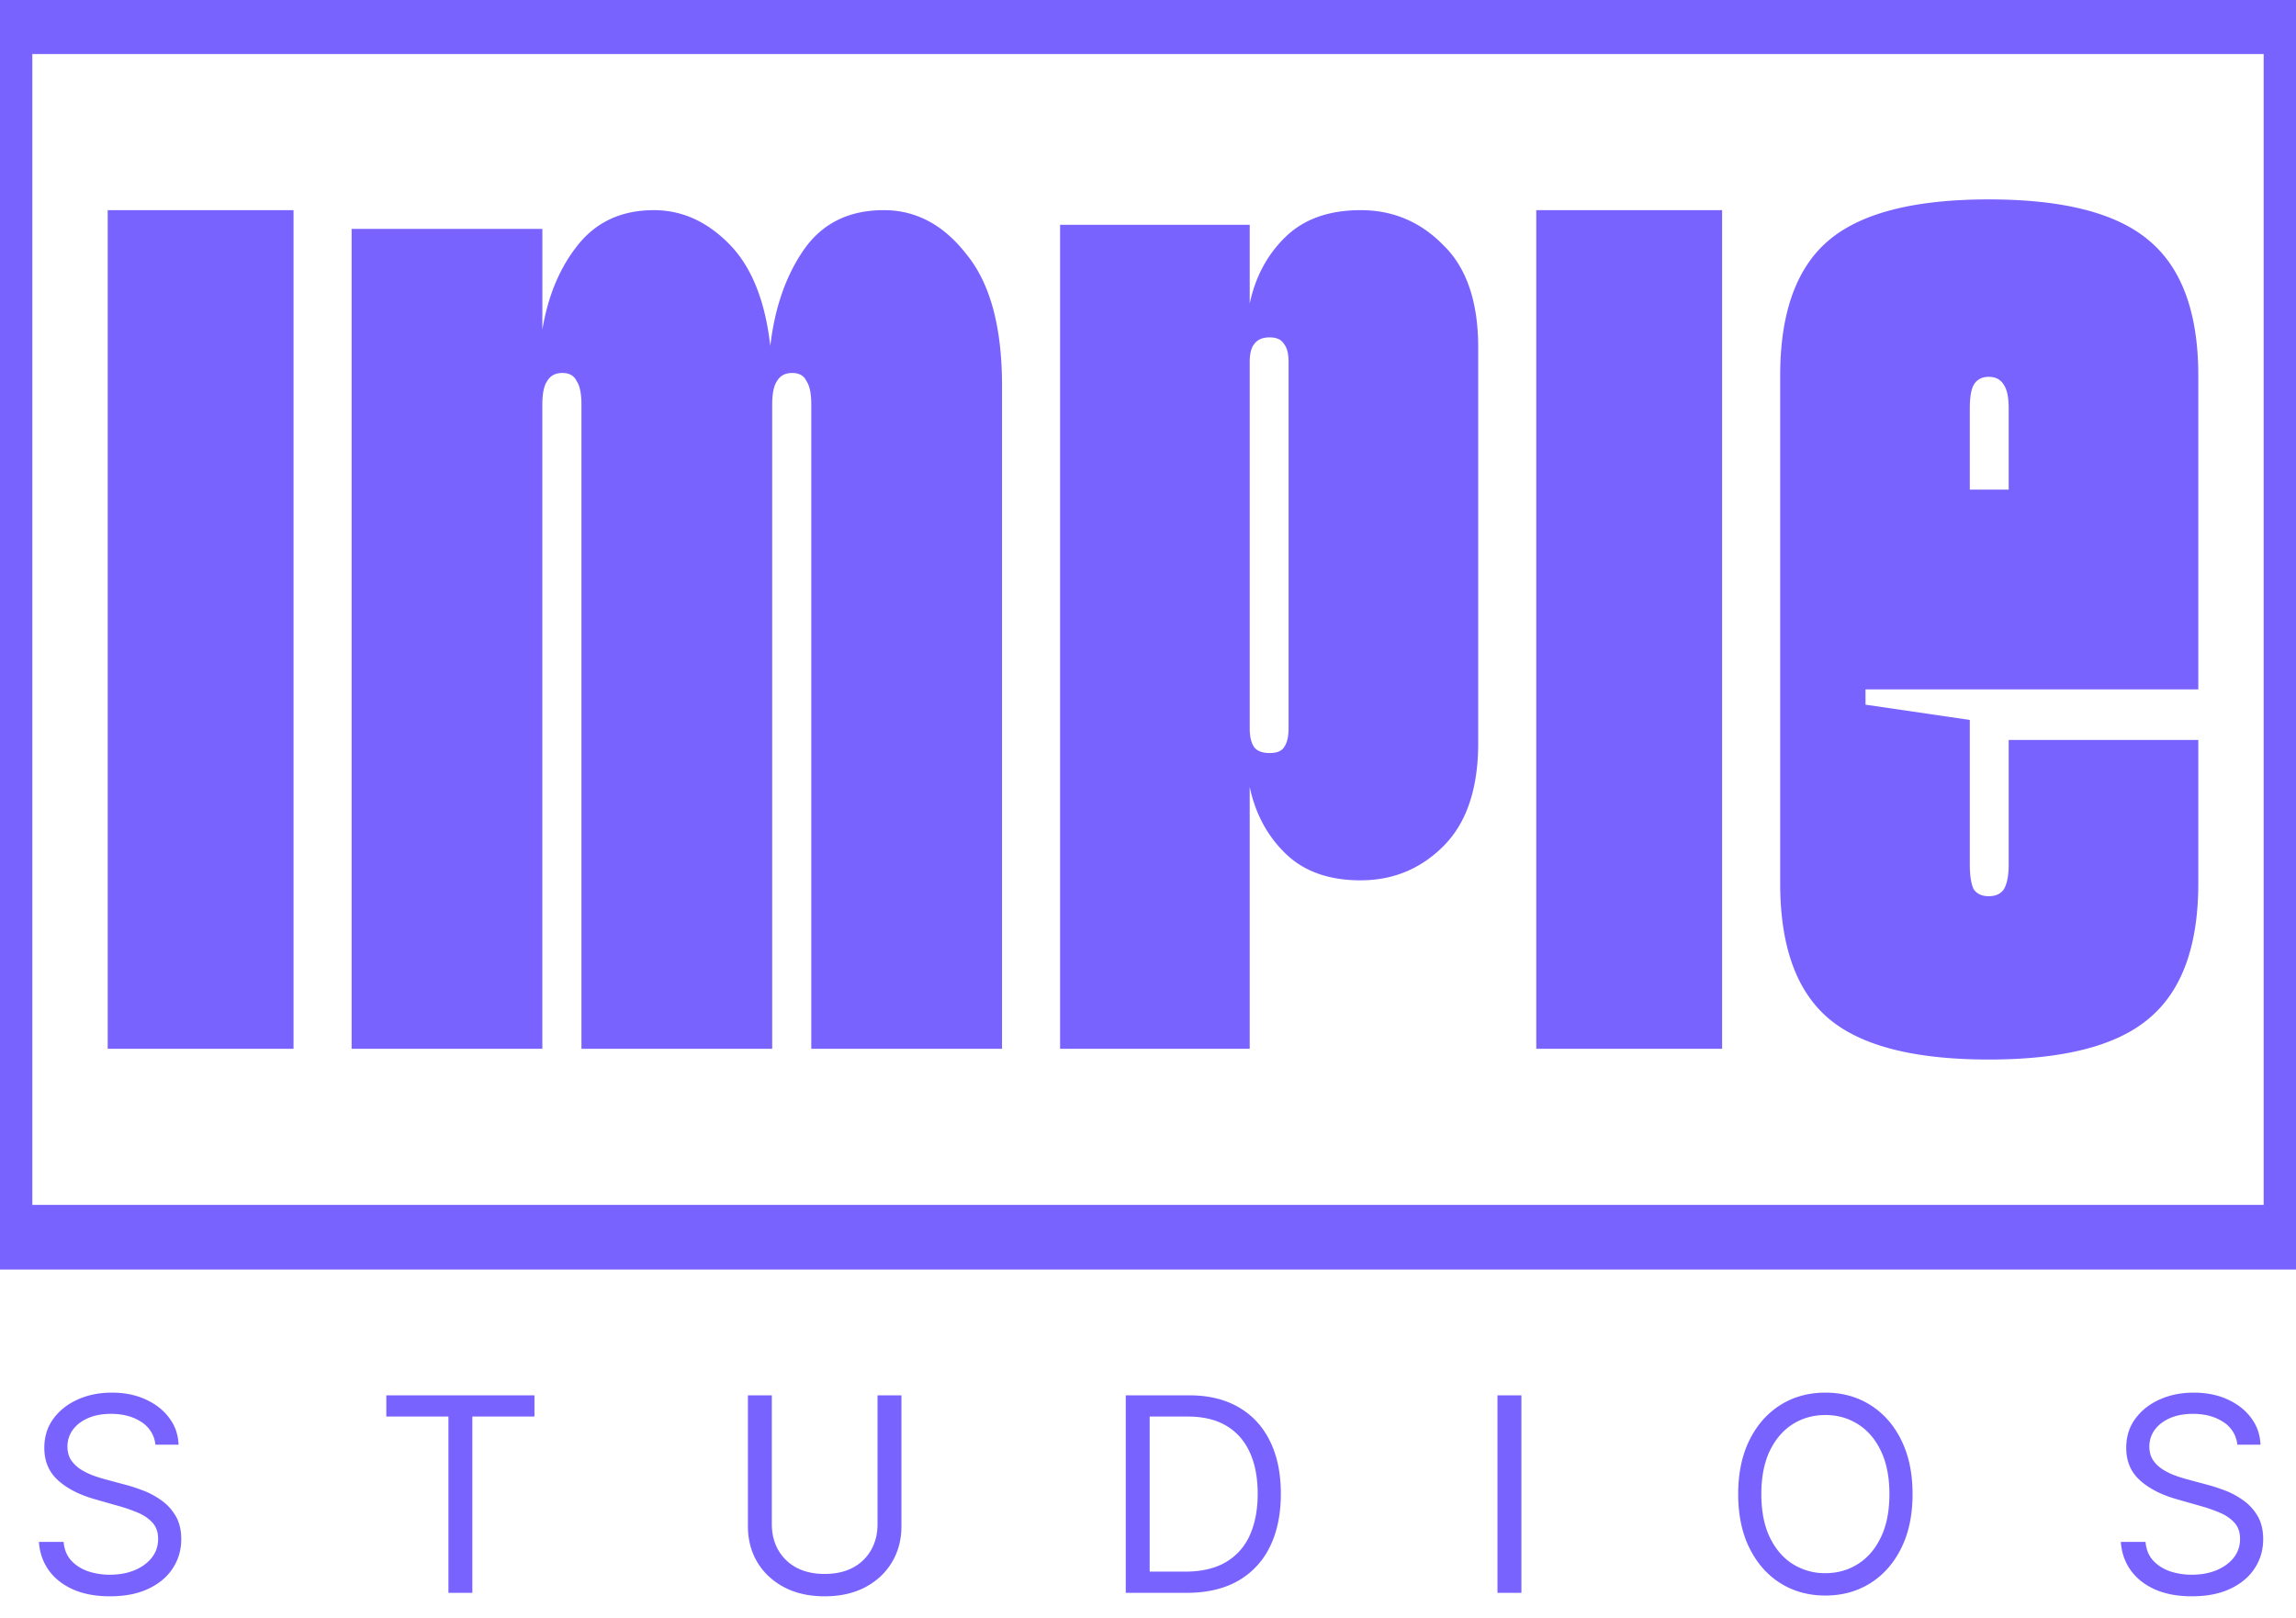 <svg fill="none" height="1762" width="2500" xmlns="http://www.w3.org/2000/svg" viewBox="2.5 2.5 177.531 121.768"><path d="M2.5 2.5h177.531v94H2.5z" stroke="#7863ff" stroke-width="5"/><g fill="#7863ff"><path d="M47.459 32.11c0-.846-.123-1.45-.369-1.812-.197-.423-.565-.634-1.106-.634-.54 0-.934.211-1.18.634-.246.362-.369.966-.369 1.811v49.817H29.689V18.523h14.748v7.79c.442-2.658 1.376-4.862 2.802-6.613 1.425-1.75 3.367-2.626 5.825-2.626 2.163 0 4.105.875 5.826 2.626 1.72 1.751 2.777 4.378 3.17 7.88.344-2.958 1.205-5.434 2.581-7.427 1.426-2.053 3.49-3.08 6.194-3.08 2.507 0 4.646 1.148 6.416 3.443 1.819 2.234 2.728 5.615 2.728 10.144v51.266H65.23V32.11c0-.845-.123-1.449-.369-1.811-.196-.423-.565-.634-1.106-.634-.54 0-.934.211-1.18.634-.245.362-.368.966-.368 1.811v49.817H47.459zM107.707 68.9c-2.444 0-4.374-.685-5.791-2.054-1.418-1.369-2.346-3.092-2.786-5.168v20.248H84.468v-63.72H99.13v6.09c.44-2.078 1.368-3.8 2.786-5.17 1.417-1.368 3.347-2.052 5.791-2.052 2.493 0 4.619.896 6.378 2.69 1.808 1.746 2.712 4.39 2.712 7.93v30.585c0 3.54-.904 6.207-2.712 8-1.759 1.747-3.885 2.62-6.378 2.62zM99.13 57.145c0 .661.122 1.157.366 1.487.245.283.636.425 1.173.425.538 0 .904-.142 1.1-.425.244-.33.366-.826.366-1.487v-28.32c0-.66-.122-1.132-.366-1.416-.196-.33-.562-.495-1.1-.495-.537 0-.928.165-1.173.495-.244.284-.366.756-.366 1.416zM121.288 17.073h14.369v64.853h-14.369zM156.276 82.758c-5.767 0-9.897-1.06-12.39-3.18-2.492-2.12-3.739-5.604-3.739-10.45V29.872c0-4.846 1.247-8.33 3.739-10.45 2.493-2.12 6.623-3.18 12.39-3.18s9.896 1.06 12.389 3.18c2.541 2.12 3.812 5.604 3.812 10.45v24.262h-25.732v1.182l8.064 1.18v11.178c0 .848.098 1.484.294 1.908.244.363.635.545 1.173.545.537 0 .928-.182 1.173-.545.244-.424.366-1.06.366-1.908v-9.632h14.662v11.086c0 4.846-1.271 8.33-3.812 10.45-2.493 2.12-6.622 3.18-12.389 3.18zm1.539-44.071v-6.27c0-.848-.122-1.454-.366-1.818-.245-.424-.636-.636-1.173-.636-.538 0-.929.212-1.173.636-.196.364-.294.97-.294 1.818v6.27zM10.828 17.074h14.369v64.852H10.828zM14.517 112.545a2.34 2.34 0 0 0-1.089-1.759c-.636-.418-1.417-.627-2.342-.627-.676 0-1.267.109-1.774.328-.503.219-.895.52-1.179.903a2.16 2.16 0 0 0-.417 1.305c0 .407.097.758.29 1.051.2.288.453.53.761.723.308.189.632.346.97.47.338.12.649.217.932.291l1.551.418c.398.104.84.248 1.327.432.493.184.962.435 1.41.753.452.314.825.716 1.118 1.209.294.492.44 1.096.44 1.812 0 .825-.216 1.571-.648 2.237-.428.666-1.054 1.196-1.88 1.588-.82.393-1.817.589-2.99.589-1.094 0-2.04-.176-2.841-.529-.796-.353-1.422-.845-1.88-1.477-.452-.631-.708-1.364-.768-2.2h1.91c.05.577.243 1.054.581 1.432.343.373.776.652 1.298.836a5.253 5.253 0 0 0 1.7.268c.706 0 1.34-.114 1.902-.343.561-.234 1.006-.557 1.334-.969.329-.418.493-.905.493-1.462 0-.507-.142-.92-.425-1.238s-.657-.577-1.119-.776a11.866 11.866 0 0 0-1.499-.522l-1.88-.537c-1.192-.343-2.137-.832-2.833-1.469-.696-.636-1.044-1.469-1.044-2.498 0-.855.231-1.601.693-2.237.468-.641 1.094-1.139 1.88-1.492.79-.358 1.673-.537 2.647-.537.984 0 1.86.177 2.625.53.766.348 1.372.825 1.82 1.432.452.606.69 1.295.716 2.065zm17.854-2.177v-1.641h11.454v1.641h-4.802V124h-1.85v-13.632zm37.981-1.641h1.85v10.112c0 1.045-.246 1.977-.738 2.797-.487.815-1.176 1.459-2.066 1.931-.89.468-1.934.701-3.132.701-1.198 0-2.242-.233-3.132-.701-.89-.472-1.581-1.116-2.073-1.931-.488-.82-.731-1.752-.731-2.797v-10.112h1.85v9.963c0 .746.163 1.41.491 1.991a3.527 3.527 0 0 0 1.402 1.365c.612.328 1.343.492 2.193.492.85 0 1.58-.164 2.192-.492a3.464 3.464 0 0 0 1.402-1.365c.328-.581.492-1.245.492-1.991zM94.258 124h-4.713v-15.273h4.922c1.482 0 2.75.306 3.803.918 1.054.606 1.862 1.479 2.424 2.617.562 1.134.843 2.491.843 4.072 0 1.591-.284 2.96-.85 4.109a6.065 6.065 0 0 1-2.476 2.64c-1.084.611-2.402.917-3.953.917zm-2.863-1.641h2.744c1.263 0 2.31-.243 3.14-.73a4.507 4.507 0 0 0 1.856-2.081c.408-.9.612-1.971.612-3.214 0-1.233-.201-2.295-.604-3.184-.403-.895-1.004-1.581-1.805-2.059-.8-.482-1.797-.723-2.99-.723h-2.953zm28.743-13.632V124h-1.849v-15.273zm30.245 7.637c0 1.61-.291 3.002-.873 4.176-.581 1.173-1.379 2.078-2.393 2.714-1.015.637-2.173.955-3.476.955-1.302 0-2.46-.318-3.475-.955-1.014-.636-1.812-1.541-2.393-2.714-.582-1.174-.873-2.566-.873-4.176 0-1.611.291-3.003.873-4.176.581-1.174 1.379-2.079 2.393-2.715 1.015-.636 2.173-.955 3.475-.955 1.303 0 2.461.319 3.476.955 1.014.636 1.812 1.541 2.393 2.715.582 1.173.873 2.565.873 4.176zm-1.79 0c0-1.323-.221-2.439-.664-3.349-.437-.91-1.031-1.598-1.782-2.065-.746-.468-1.581-.701-2.506-.701-.924 0-1.762.233-2.513.701-.745.467-1.339 1.155-1.782 2.065-.437.91-.656 2.026-.656 3.349 0 1.322.219 2.438.656 3.348.443.91 1.037 1.598 1.782 2.066a4.664 4.664 0 0 0 2.513.701c.925 0 1.76-.234 2.506-.701.751-.468 1.345-1.156 1.782-2.066.443-.91.664-2.026.664-3.348zm26.902-3.819a2.34 2.34 0 0 0-1.089-1.759c-.636-.418-1.417-.627-2.341-.627-.677 0-1.268.109-1.775.328-.502.219-.895.52-1.179.903a2.162 2.162 0 0 0-.417 1.305c0 .407.097.758.291 1.051.199.288.452.53.76.723.309.189.632.346.97.47.338.12.649.217.932.291l1.551.418c.398.104.84.248 1.328.432.492.184.962.435 1.409.753.452.314.825.716 1.119 1.209.293.492.44 1.096.44 1.812 0 .825-.217 1.571-.649 2.237-.428.666-1.054 1.196-1.88 1.588-.82.393-1.817.589-2.99.589-1.094 0-2.041-.176-2.841-.529-.796-.353-1.422-.845-1.879-1.477-.453-.631-.709-1.364-.769-2.2h1.91c.049.577.243 1.054.581 1.432.343.373.776.652 1.298.836a5.253 5.253 0 0 0 1.7.268c.706 0 1.34-.114 1.902-.343.562-.234 1.006-.557 1.335-.969a2.3 2.3 0 0 0 .492-1.462c0-.507-.142-.92-.425-1.238-.284-.318-.657-.577-1.119-.776a11.844 11.844 0 0 0-1.499-.522l-1.879-.537c-1.193-.343-2.138-.832-2.834-1.469-.696-.636-1.044-1.469-1.044-2.498 0-.855.231-1.601.694-2.237.467-.641 1.093-1.139 1.879-1.492.79-.358 1.673-.537 2.647-.537.985 0 1.86.177 2.625.53.766.348 1.372.825 1.82 1.432.452.606.691 1.295.716 2.065z"/></g></svg>